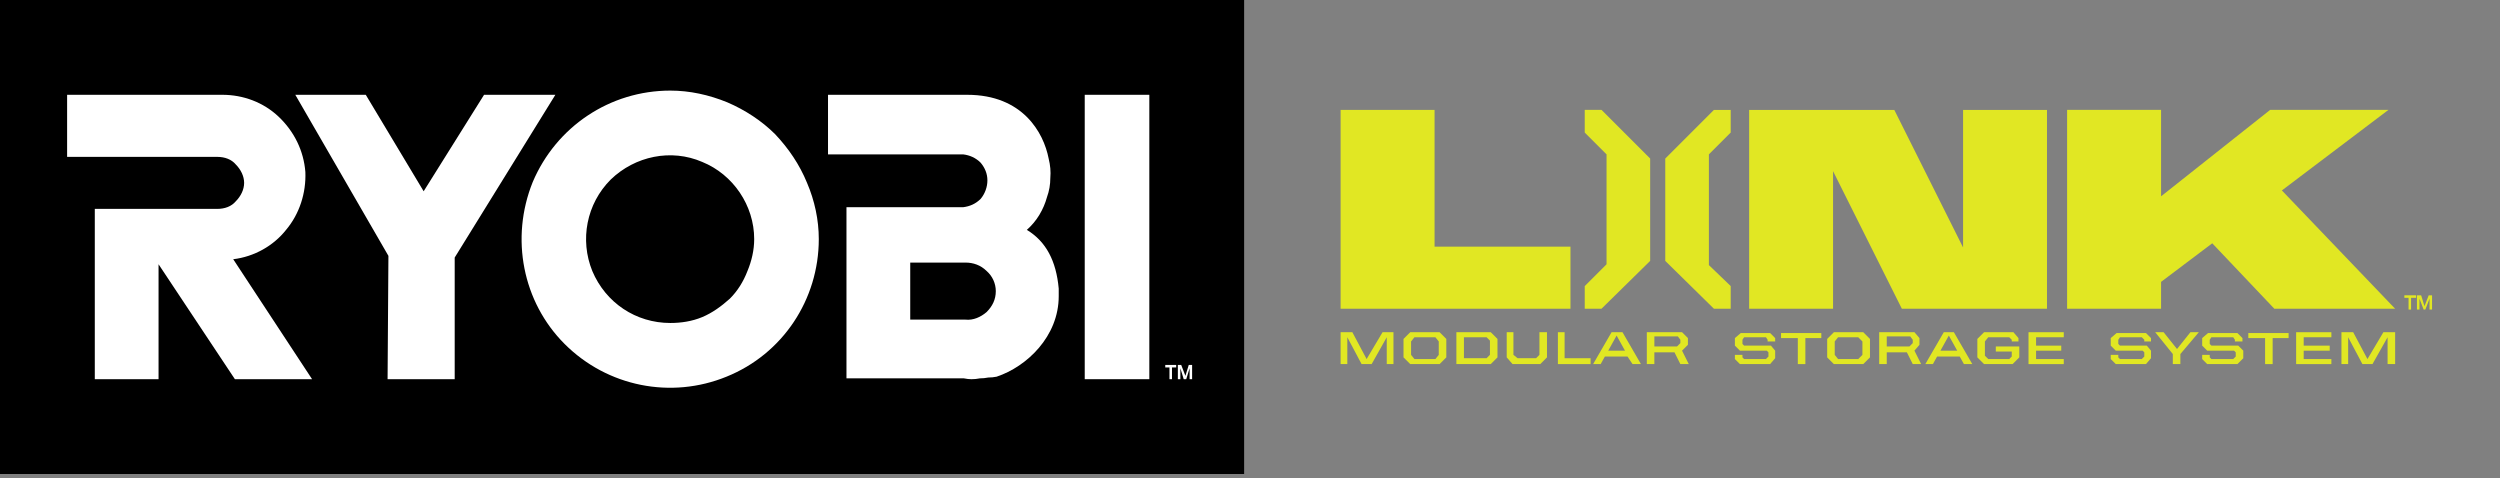 <svg xmlns="http://www.w3.org/2000/svg" viewBox="0 0 298 57" width="298" height="57"><rect x="0" y="0" width="298" height="57" fill="#808080" stroke="none"/><style>.a{fill:none}.b{fill:#e1e723}.c{fill:#fff}</style><path class="a" d="m148.3 13.1h149.5v30.3h-149.5z"></path><path class="b" d="m286.6 35.2h1.4v0.3h-0.6v1.4h-0.3v-1.4h-0.5v-0.3z"></path><path class="b" d="m288.1 35.2h0.5l0.4 1.3 0.5-1.3h0.4v1.7h-0.3v-1.3l-0.5 1.3h-0.2l-0.5-1.3v1.3h-0.3v-1.7z"></path><path class="b" d="m188.9 34.1l2.6-2.6v-13.1l-2.6-2.6v-2.7h2l5.8 5.8v12.2l-5.8 5.7h-2v-2.7z"></path><path class="b" d="m206.3 15.8l-2.6 2.6v13.2l2.6 2.5v2.7h-2l-5.8-5.7v-12.2l5.8-5.8h2z"></path><path class="b" d="m171 13.1v16.3h16.2v7.4h-27.4v-23.7h11.2z"></path><path class="b" d="m234 29.5v-16.4h10v23.7h-17.3l-8.2-16.4v16.4h-10v-23.7h17.3l8.2 16.4z"></path><path class="b" d="m272 22.7l13.5 14.1h-14.4l-7.4-7.8-6.1 4.6v3.2h-11.2v-23.7h11.2v10.3l13-10.3h14.1l-12.7 9.6z"></path><path class="b" d="m159.8 39.6h1.4l1.7 3.2 1.9-3.2h1.3v3.8h-0.8v-3.2l-1.8 3.2h-1.2l-1.7-3.2v3.2h-0.8v-3.8z"></path><path fill-rule="evenodd" class="b" d="m167.3 42.6v-2.2l0.8-0.8h3.5l0.8 0.8v2.2l-0.8 0.8h-3.5zm3.8 0.2l0.4-0.5v-1.6l-0.4-0.5h-2.5l-0.4 0.5v1.6l0.4 0.5z"></path><path fill-rule="evenodd" class="b" d="m173.6 39.6h4.1l0.8 0.8v2.2l-0.8 0.8h-4.1zm3.6 3.1l0.4-0.4v-1.7l-0.4-0.4h-2.7v2.5z"></path><path class="b" d="m179.6 42.6v-3h0.8v2.7l0.5 0.4h2.2l0.4-0.4v-2.7h0.9v3l-0.8 0.8h-3.3l-0.7-0.8z"></path><path class="b" d="m185.7 39.6h0.8v3.1h3.1v0.7h-3.9v-3.8z"></path><path fill-rule="evenodd" class="b" d="m192.1 39.6h1.3l2.2 3.8h-1l-0.6-0.9h-2.7l-0.5 0.9h-0.9zm-0.4 2.2h2l-1-1.8z"></path><path fill-rule="evenodd" class="b" d="m196.3 39.6h4.2l0.7 0.7v0.8l-0.7 0.7 0.8 1.6h-1l-0.7-1.4h-2.4v1.4h-0.9zm3.6 1.7l0.4-0.4v-0.4l-0.3-0.4h-2.8v1.2z"></path><path class="b" d="m206.8 42.8v-0.5h0.9v0.3l0.2 0.2h2.6l0.3-0.3v-0.5l-0.2-0.2h-3.2l-0.6-0.6v-0.9l0.7-0.6h3.5l0.6 0.6v0.4h-0.9v-0.2l-0.2-0.3h-2.6l-0.2 0.3v0.5l0.2 0.2h3.2l0.5 0.6v0.9l-0.6 0.7h-3.6l-0.6-0.6z"></path><path class="b" d="m214.3 40.3h-2v-0.6h4.8v0.6h-1.9v3.1h-0.9v-3.1z"></path><path fill-rule="evenodd" class="b" d="m217.8 42.6v-2.2l0.8-0.8h3.5l0.8 0.8v2.2l-0.8 0.8h-3.5zm3.7 0.2l0.5-0.5v-1.6l-0.5-0.5h-2.4l-0.4 0.5v1.6l0.4 0.5z"></path><path fill-rule="evenodd" class="b" d="m224 39.6h4.2l0.6 0.7v0.8l-0.6 0.7 0.8 1.6h-1l-0.7-1.4h-2.4v1.4h-0.9zm3.6 1.7l0.4-0.4v-0.4l-0.3-0.4h-2.8v1.2z"></path><path fill-rule="evenodd" class="b" d="m231.7 39.6h1.2l2.2 3.8h-1l-0.5-0.9h-2.7l-0.5 0.9h-0.9zm-0.4 2.2h2l-1-1.8z"></path><path class="b" d="m235.7 42.6v-2.2l0.8-0.8h3.5l0.6 0.7v0.4h-0.8v-0.2l-0.3-0.3h-2.5l-0.4 0.5v1.7l0.4 0.4h2.5l0.3-0.3v-0.6h-1.9v-0.6h2.8v1.3l-0.8 0.8h-3.4l-0.8-0.8z"></path><path class="b" d="m241.8 39.6h4.2v0.6h-3.3v1h3v0.6h-3v1h3.3v0.6h-4.2v-3.8z"></path><path class="b" d="m251.6 42.8v-0.5h0.9v0.3l0.2 0.2h2.6l0.3-0.3v-0.5l-0.2-0.2h-3.2l-0.6-0.6v-0.9l0.7-0.6h3.5l0.6 0.6v0.4h-0.8v-0.2l-0.3-0.3h-2.6l-0.2 0.3v0.5l0.2 0.2h3.2l0.5 0.6v0.9l-0.6 0.7h-3.6l-0.6-0.6z"></path><path class="b" d="m259 42.2l-2.1-2.6h1l1.6 2 1.6-2h1l-2.2 2.6v1.2h-0.9v-1.2z"></path><path class="b" d="m262.5 42.8v-0.5h0.9v0.3l0.2 0.2h2.6l0.3-0.3v-0.5l-0.2-0.2h-3.2l-0.6-0.6v-0.9l0.7-0.6h3.5l0.6 0.6v0.4h-0.9v-0.2l-0.2-0.3h-2.6l-0.2 0.3v0.5l0.2 0.2h3.2l0.6 0.6v0.9l-0.7 0.7h-3.6l-0.6-0.6z"></path><path class="b" d="m270 40.3h-2v-0.6h4.8v0.6h-1.9v3.1h-0.9v-3.1z"></path><path class="b" d="m273.7 39.6h4.2v0.6h-3.3v1h3.1v0.6h-3.1v1h3.3v0.6h-4.2v-3.8z"></path><path class="b" d="m279.1 39.6h1.4l1.7 3.2 1.9-3.2h1.4v3.8h-0.9v-3.2l-1.8 3.2h-1.2l-1.7-3.2v3.2h-0.8v-3.8z"></path><path d="m0 0h148.3v56.5h-148.3z"></path><path class="c" d="m57.7 11.3h8.5l-12 19.4v14.5h-8l0.1-14.7-11.1-19.2h8.4l6.9 11.5 7.2-11.5z"></path><path class="c" d="m129.3 11.3h7.7v33.9h-7.7z"></path><path fill-rule="evenodd" class="c" d="m86.7 12.2c2.1 0.9 4.1 2.2 5.7 3.8 1.6 1.7 2.9 3.6 3.8 5.8 0.9 2.1 1.4 4.4 1.4 6.7 0 7.2-4.3 13.7-11 16.4-6.6 2.7-14.2 1.2-19.3-3.9-5-5-6.5-12.6-3.8-19.3 2.8-6.6 9.2-10.9 16.4-10.9 2.3 0 4.6 0.5 6.8 1.4zm-3 25.6c1.2-0.5 2.3-1.3 3.3-2.2 0.9-0.9 1.6-2 2.1-3.3 0.5-1.2 0.8-2.5 0.8-3.8 0-4-2.5-7.7-6.2-9.2-3.7-1.6-8-0.7-10.9 2.1-2.9 2.9-3.7 7.2-2.2 10.9 1.6 3.8 5.2 6.2 9.3 6.2 1.3 0 2.6-0.2 3.8-0.7z"></path><path fill-rule="evenodd" class="c" d="m122.4 27.4q0 0 0 0 0 0 0 0.1m0-0.1c2.3 1.4 3.5 3.7 3.8 7q0 0.1 0 0.2 0 0.1 0 0.2 0 0.1 0 0.3 0 0.1 0 0.2c0 4.8-3.8 8.4-7.4 9.6q-0.5 0.1-1 0.1-0.5 0.1-1 0.1-0.5 0.1-1 0.1-0.4 0-0.9-0.1h-14v-20.4h13.9c0.8-0.1 1.5-0.4 2.1-1 0.5-0.6 0.8-1.4 0.8-2.2 0-0.8-0.3-1.5-0.8-2.1-0.6-0.6-1.3-0.9-2.1-1h-16.1v-7.1h16.6c6.6 0 9.1 4.5 9.7 7.6q0.3 1.2 0.2 2.3 0 1.2-0.4 2.3-0.3 1.1-0.9 2.1-0.6 1-1.5 1.8zm-7.3 10.7c0.9 0.1 1.8-0.3 2.5-0.9 0.7-0.7 1.1-1.5 1.1-2.5 0-0.9-0.4-1.8-1.1-2.4-0.7-0.7-1.6-1-2.5-1h-6.6v6.8h6.6z"></path><path class="c" d="m26.5 11.3c2.5 0 4.9 0.9 6.7 2.6 1.9 1.8 3 4.1 3.2 6.6 0.1 2.5-0.7 5-2.3 6.9-1.5 1.9-3.8 3.2-6.3 3.5l9.4 14.3h-9.2l-9.1-13.7v13.7h-7.6v-20.3h14.6c0.9 0 1.7-0.3 2.2-0.9 0.6-0.6 1-1.4 1-2.2 0-0.8-0.4-1.6-1-2.2-0.5-0.6-1.3-0.9-2.2-0.9h-17.9v-7.4z"></path><path class="c" d="m138.9 43.5h1.3v0.3h-0.5v1.4h-0.3v-1.4h-0.5v-0.3z"></path><path class="c" d="m140.4 43.5h0.4l0.5 1.3 0.4-1.3h0.4v1.7h-0.3v-1.3l-0.4 1.3h-0.3l-0.4-1.3v1.3h-0.3v-1.7z"></path></svg>